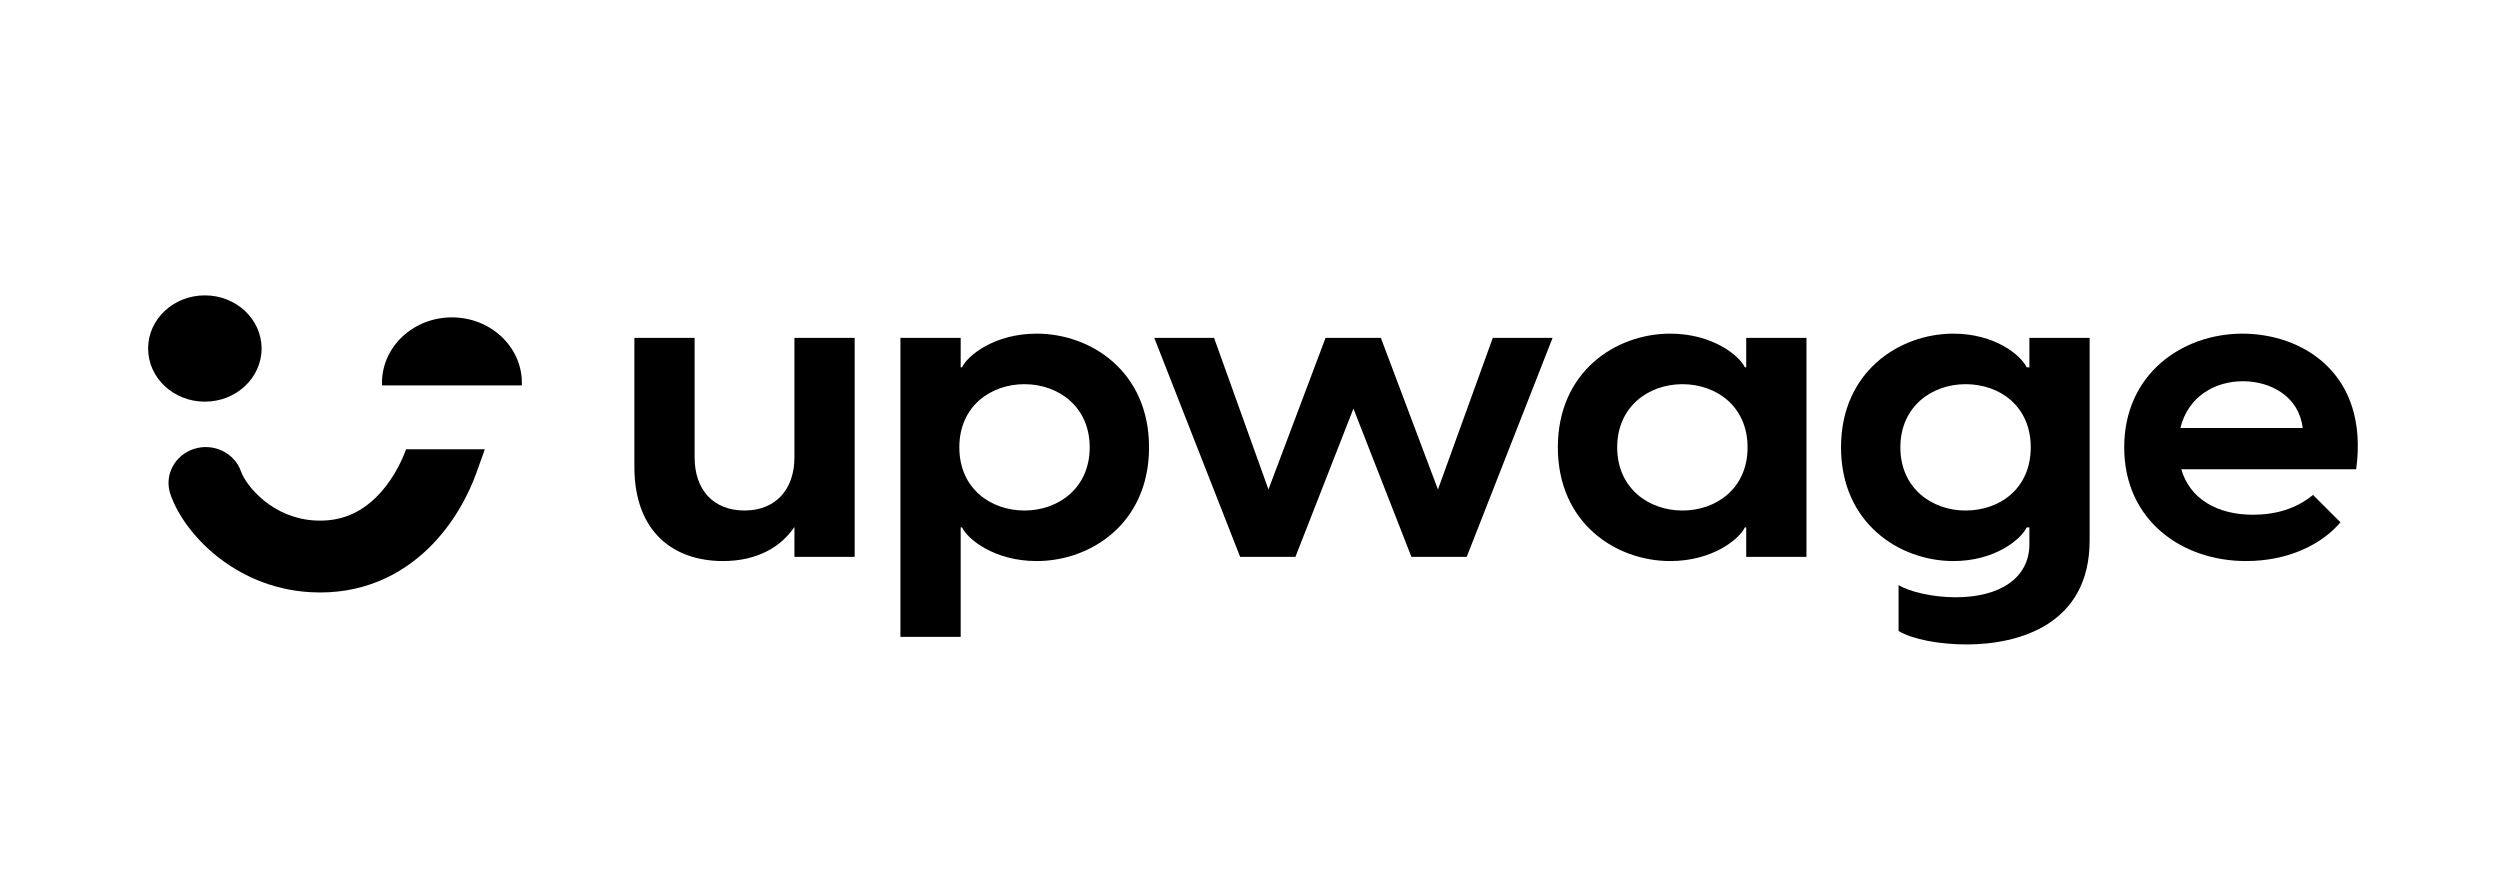 <svg width="422" height="150" viewBox="0 0 422 150" fill="none" xmlns="http://www.w3.org/2000/svg">
<path d="M144.268 57.031H134.099V77.219C134.099 82.622 130.912 86.176 125.676 86.176C120.363 86.176 117.252 82.622 117.252 77.219V57.031H107.083V78.783C107.083 90.015 113.913 94.707 122.033 94.707C127.952 94.707 131.898 92.219 134.099 88.949V93.996H144.268V57.031Z" fill="black"/>
<path d="M151.993 107.502H162.162V89.02H162.39C163.376 91.081 167.93 94.707 174.987 94.707C184.17 94.707 193.959 88.309 193.959 75.513C193.959 62.718 184.17 56.32 174.987 56.32C167.93 56.32 163.376 59.945 162.39 62.007H162.162V57.031H151.993V107.502ZM161.935 75.513C161.935 68.547 167.247 64.85 172.938 64.85C178.63 64.85 183.942 68.618 183.942 75.513C183.942 82.409 178.63 86.176 172.938 86.176C167.247 86.176 161.935 82.48 161.935 75.513Z" fill="black"/>
<path d="M238.248 93.996H247.582L262.077 57.031H251.984L242.726 82.622L233.088 57.031H223.754L214.116 82.622L204.933 57.031H194.84L209.335 93.996H218.669L228.459 68.973L238.248 93.996Z" fill="black"/>
<path d="M281.937 94.707C288.994 94.707 293.547 91.081 294.534 89.02H294.762V93.996H304.931V57.031H294.762V62.007H294.534C293.547 59.945 288.994 56.32 281.937 56.32C272.754 56.32 262.965 62.718 262.965 75.513C262.965 88.309 272.754 94.707 281.937 94.707ZM272.982 75.513C272.982 68.618 278.294 64.85 283.986 64.85C289.677 64.85 294.989 68.547 294.989 75.513C294.989 82.48 289.677 86.176 283.986 86.176C278.294 86.176 272.982 82.409 272.982 75.513Z" fill="black"/>
<path d="M331.938 108.782C340.893 108.782 352.731 105.37 352.731 91.223V57.031H342.562V62.007H342.107C341.12 59.945 336.719 56.32 329.737 56.32C320.631 56.32 310.765 62.718 310.765 75.513C310.765 88.309 320.631 94.707 329.737 94.707C336.719 94.707 341.12 91.081 342.107 89.02H342.562V91.863C342.562 97.479 337.705 100.82 330.117 100.82C326.246 100.82 322.3 99.896 320.479 98.758V106.507C322.831 107.929 327.385 108.782 331.938 108.782ZM320.782 75.513C320.782 68.618 326.095 64.85 331.786 64.85C337.554 64.85 342.79 68.547 342.79 75.513C342.79 82.48 337.554 86.176 331.786 86.176C326.095 86.176 320.782 82.409 320.782 75.513Z" fill="black"/>
<path d="M379.131 94.707C386.113 94.707 391.805 92.005 395.068 88.167L390.439 83.546C387.555 85.892 384.14 86.887 380.27 86.887C374.35 86.887 369.645 84.257 368.203 79.21H397.724C399.925 62.931 388.541 56.32 378.524 56.32C368.431 56.32 358.566 63.073 358.566 75.513C358.566 87.811 368.279 94.707 379.131 94.707ZM368.052 72.243C369.342 66.912 373.895 64.353 378.6 64.353C383.381 64.353 388.086 66.983 388.693 72.243H368.052Z" fill="black"/>
<path d="M44.155 58.828C44.155 63.783 39.867 67.8 34.578 67.8C29.288 67.8 25 63.783 25 58.828C25 53.874 29.288 49.857 34.578 49.857C39.867 49.857 44.155 53.874 44.155 58.828Z" fill="black"/>
<path d="M88.084 65.053C88.09 64.913 88.093 64.772 88.093 64.631C88.093 58.523 82.806 53.572 76.286 53.572C69.765 53.572 64.479 58.523 64.479 64.631C64.479 64.772 64.482 64.913 64.488 65.053H88.084Z" fill="black"/>
<path d="M68.523 75.891L68.544 75.831H81.844L80.401 79.854C79.145 83.357 76.6 88.454 72.211 92.668C67.681 97.018 61.116 100.453 52.421 99.963C45.838 99.591 40.463 96.988 36.544 93.834C32.728 90.762 29.965 86.904 28.77 83.445C27.673 80.269 29.453 76.836 32.745 75.777C36.038 74.719 39.597 76.435 40.694 79.611C41.04 80.611 42.282 82.661 44.597 84.524C46.809 86.305 49.692 87.663 53.154 87.859C57.637 88.111 60.857 86.463 63.344 84.075C65.971 81.552 67.674 78.258 68.523 75.891Z" fill="black"/>
</svg>
